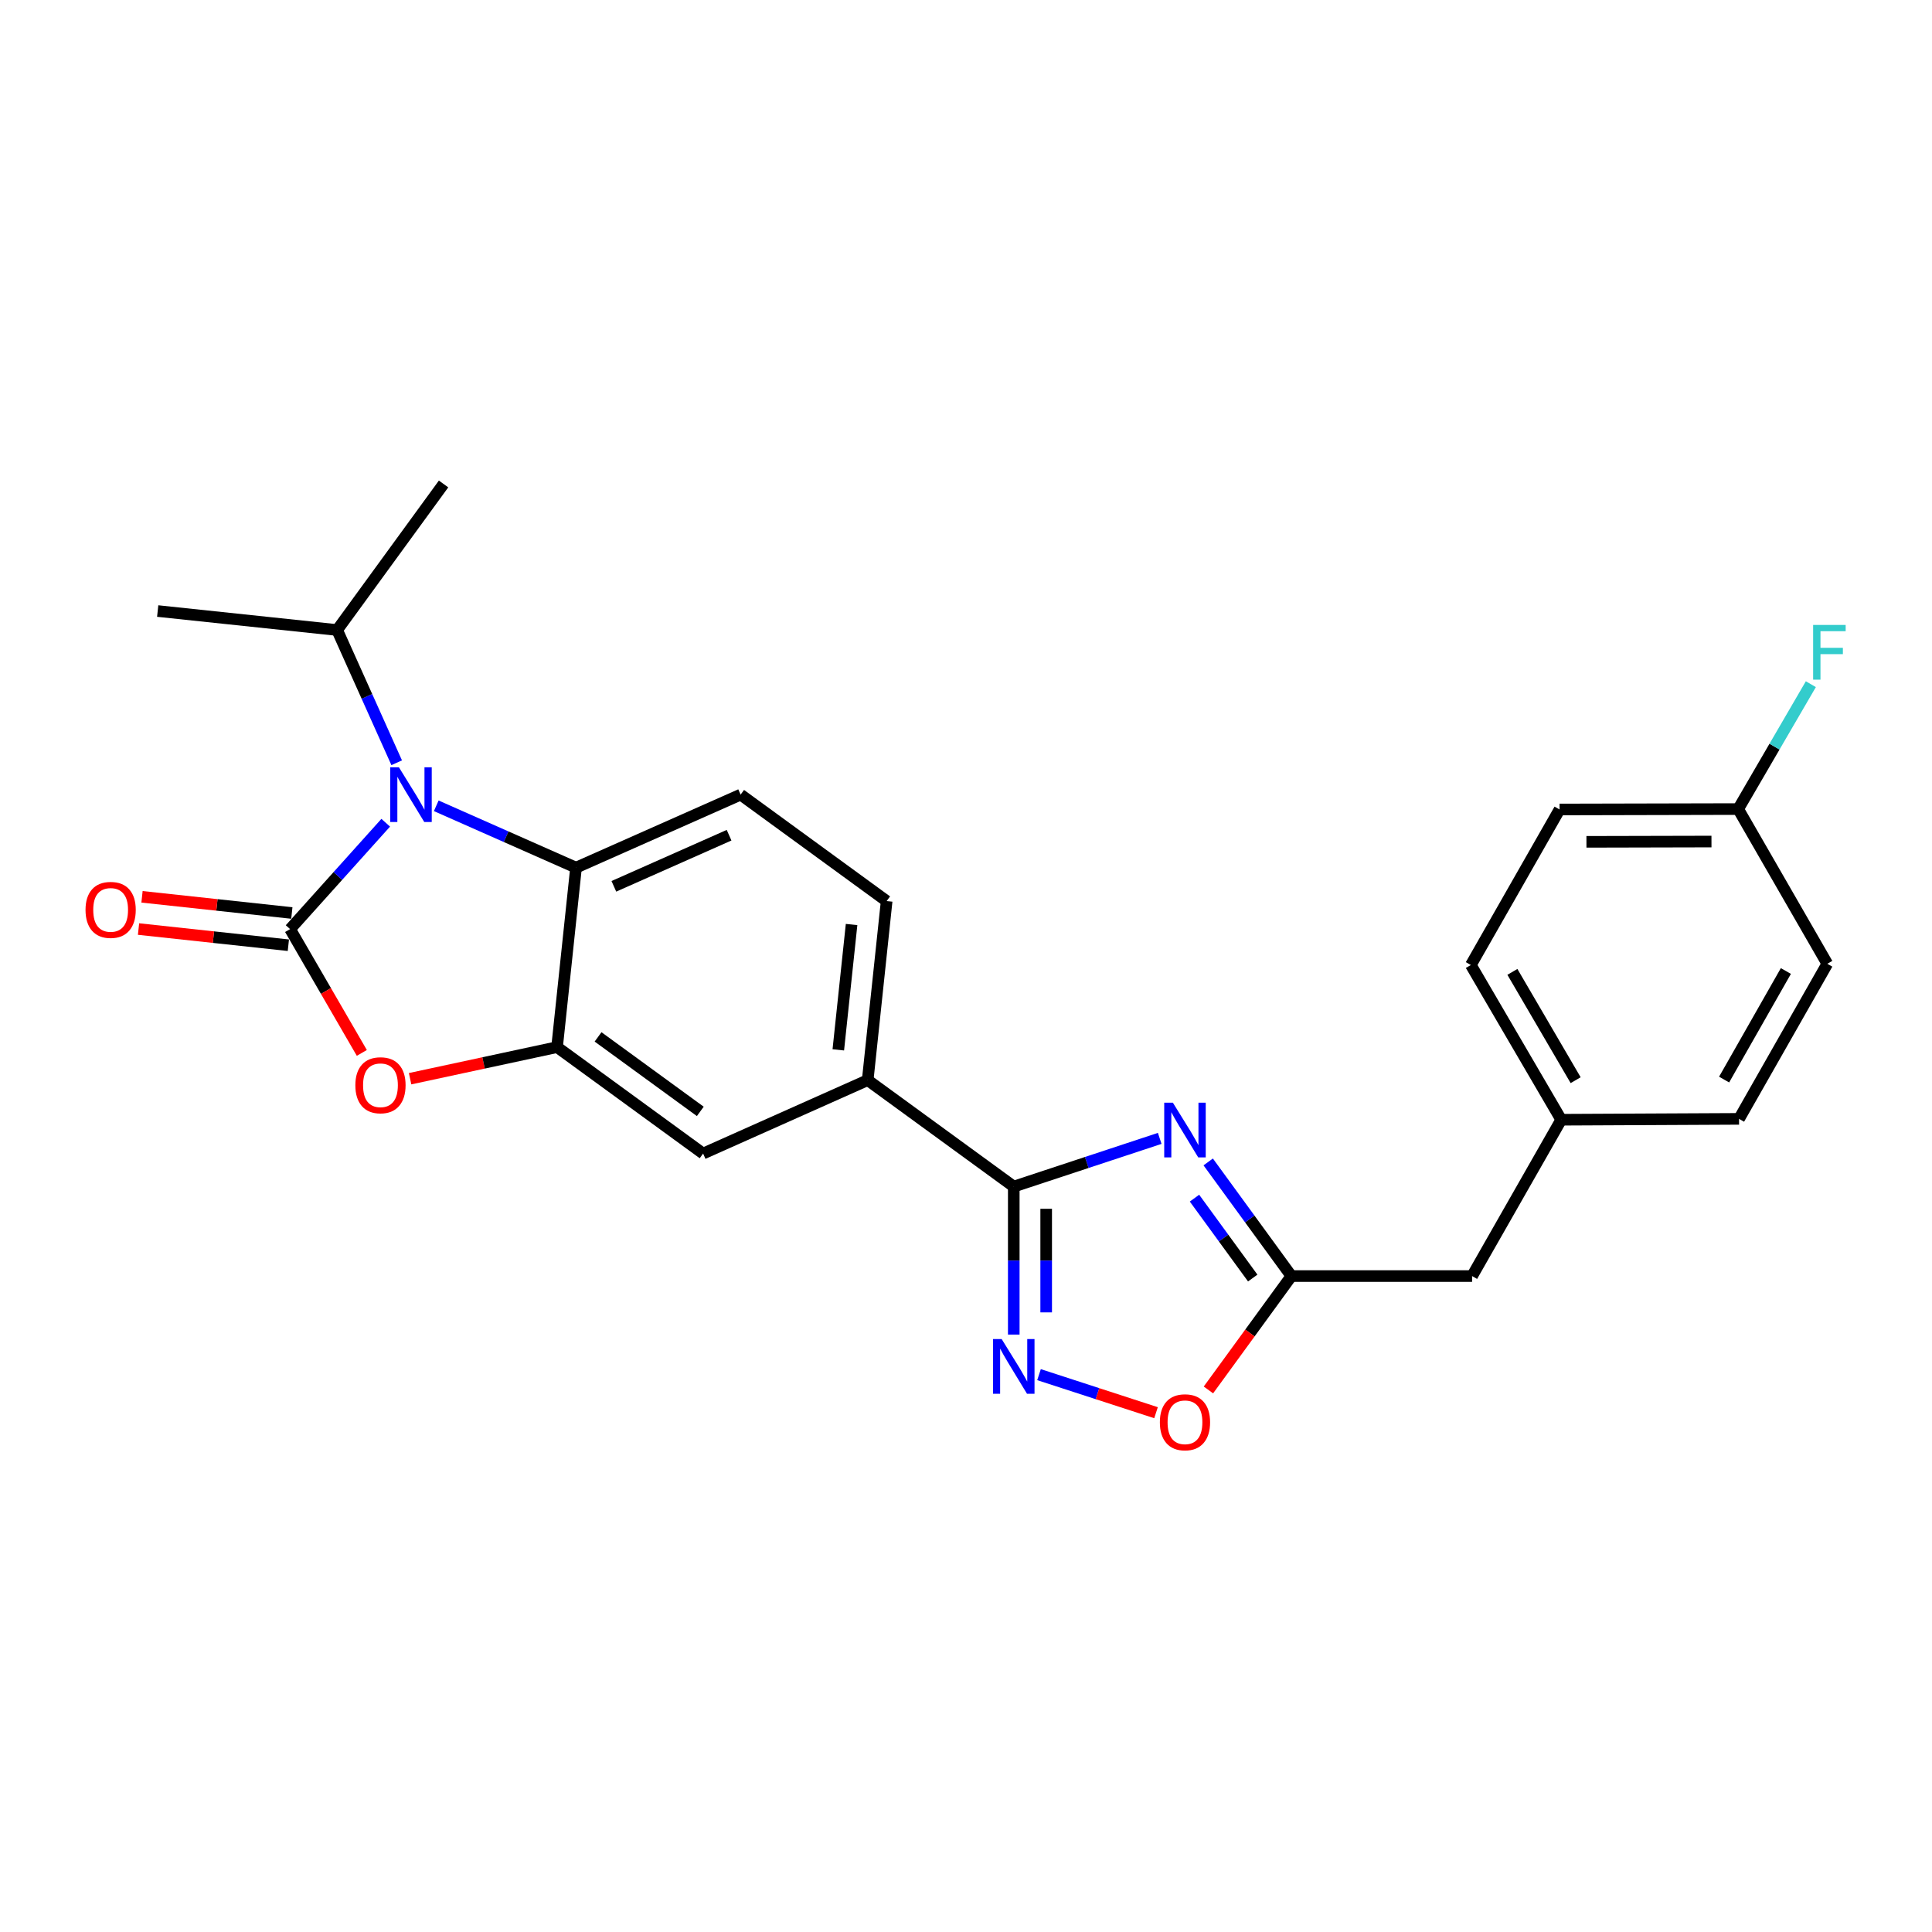 <?xml version='1.0' encoding='iso-8859-1'?>
<svg version='1.1' baseProfile='full'
              xmlns='http://www.w3.org/2000/svg'
                      xmlns:rdkit='http://www.rdkit.org/xml'
                      xmlns:xlink='http://www.w3.org/1999/xlink'
                  xml:space='preserve'
width='1000px' height='1000px' viewBox='0 0 1000 1000'>
<!-- END OF HEADER -->
<rect style='opacity:1.0;fill:#FFFFFF;stroke:none' width='1000' height='1000' x='0' y='0'> </rect>
<path class='bond-0' d='M 150.154,480.906 L 174.901,453.376' style='fill:none;fill-rule:evenodd;stroke:#000000;stroke-width:6px;stroke-linecap:butt;stroke-linejoin:miter;stroke-opacity:1' />
<path class='bond-0' d='M 174.901,453.376 L 199.648,425.845' style='fill:none;fill-rule:evenodd;stroke:#0000FF;stroke-width:6px;stroke-linecap:butt;stroke-linejoin:miter;stroke-opacity:1' />
<path class='bond-3' d='M 150.154,480.906 L 168.718,512.946' style='fill:none;fill-rule:evenodd;stroke:#000000;stroke-width:6px;stroke-linecap:butt;stroke-linejoin:miter;stroke-opacity:1' />
<path class='bond-3' d='M 168.718,512.946 L 187.281,544.985' style='fill:none;fill-rule:evenodd;stroke:#FF0000;stroke-width:6px;stroke-linecap:butt;stroke-linejoin:miter;stroke-opacity:1' />
<path class='bond-12' d='M 151.055,472.565 L 112.279,468.378' style='fill:none;fill-rule:evenodd;stroke:#000000;stroke-width:6px;stroke-linecap:butt;stroke-linejoin:miter;stroke-opacity:1' />
<path class='bond-12' d='M 112.279,468.378 L 73.504,464.191' style='fill:none;fill-rule:evenodd;stroke:#FF0000;stroke-width:6px;stroke-linecap:butt;stroke-linejoin:miter;stroke-opacity:1' />
<path class='bond-12' d='M 149.254,489.247 L 110.478,485.06' style='fill:none;fill-rule:evenodd;stroke:#000000;stroke-width:6px;stroke-linecap:butt;stroke-linejoin:miter;stroke-opacity:1' />
<path class='bond-12' d='M 110.478,485.06 L 71.703,480.873' style='fill:none;fill-rule:evenodd;stroke:#FF0000;stroke-width:6px;stroke-linecap:butt;stroke-linejoin:miter;stroke-opacity:1' />
<path class='bond-6' d='M 225.804,417.08 L 261.976,433.086' style='fill:none;fill-rule:evenodd;stroke:#0000FF;stroke-width:6px;stroke-linecap:butt;stroke-linejoin:miter;stroke-opacity:1' />
<path class='bond-6' d='M 261.976,433.086 L 298.149,449.092' style='fill:none;fill-rule:evenodd;stroke:#000000;stroke-width:6px;stroke-linecap:butt;stroke-linejoin:miter;stroke-opacity:1' />
<path class='bond-14' d='M 205.328,394.8 L 189.915,360.449' style='fill:none;fill-rule:evenodd;stroke:#0000FF;stroke-width:6px;stroke-linecap:butt;stroke-linejoin:miter;stroke-opacity:1' />
<path class='bond-14' d='M 189.915,360.449 L 174.502,326.097' style='fill:none;fill-rule:evenodd;stroke:#000000;stroke-width:6px;stroke-linecap:butt;stroke-linejoin:miter;stroke-opacity:1' />
<path class='bond-1' d='M 600.267,589.23 L 562.495,601.701' style='fill:none;fill-rule:evenodd;stroke:#0000FF;stroke-width:6px;stroke-linecap:butt;stroke-linejoin:miter;stroke-opacity:1' />
<path class='bond-1' d='M 562.495,601.701 L 524.722,614.173' style='fill:none;fill-rule:evenodd;stroke:#000000;stroke-width:6px;stroke-linecap:butt;stroke-linejoin:miter;stroke-opacity:1' />
<path class='bond-7' d='M 625.366,601.411 L 646.897,630.951' style='fill:none;fill-rule:evenodd;stroke:#0000FF;stroke-width:6px;stroke-linecap:butt;stroke-linejoin:miter;stroke-opacity:1' />
<path class='bond-7' d='M 646.897,630.951 L 668.429,660.49' style='fill:none;fill-rule:evenodd;stroke:#000000;stroke-width:6px;stroke-linecap:butt;stroke-linejoin:miter;stroke-opacity:1' />
<path class='bond-7' d='M 618.267,620.156 L 633.339,640.834' style='fill:none;fill-rule:evenodd;stroke:#0000FF;stroke-width:6px;stroke-linecap:butt;stroke-linejoin:miter;stroke-opacity:1' />
<path class='bond-7' d='M 633.339,640.834 L 648.411,661.512' style='fill:none;fill-rule:evenodd;stroke:#000000;stroke-width:6px;stroke-linecap:butt;stroke-linejoin:miter;stroke-opacity:1' />
<path class='bond-2' d='M 524.722,614.173 L 449.117,559.074' style='fill:none;fill-rule:evenodd;stroke:#000000;stroke-width:6px;stroke-linecap:butt;stroke-linejoin:miter;stroke-opacity:1' />
<path class='bond-4' d='M 524.722,614.173 L 524.722,652.475' style='fill:none;fill-rule:evenodd;stroke:#000000;stroke-width:6px;stroke-linecap:butt;stroke-linejoin:miter;stroke-opacity:1' />
<path class='bond-4' d='M 524.722,652.475 L 524.722,690.778' style='fill:none;fill-rule:evenodd;stroke:#0000FF;stroke-width:6px;stroke-linecap:butt;stroke-linejoin:miter;stroke-opacity:1' />
<path class='bond-4' d='M 541.501,625.664 L 541.501,652.475' style='fill:none;fill-rule:evenodd;stroke:#000000;stroke-width:6px;stroke-linecap:butt;stroke-linejoin:miter;stroke-opacity:1' />
<path class='bond-4' d='M 541.501,652.475 L 541.501,679.287' style='fill:none;fill-rule:evenodd;stroke:#0000FF;stroke-width:6px;stroke-linecap:butt;stroke-linejoin:miter;stroke-opacity:1' />
<path class='bond-5' d='M 212.266,558.341 L 250.3,550.165' style='fill:none;fill-rule:evenodd;stroke:#FF0000;stroke-width:6px;stroke-linecap:butt;stroke-linejoin:miter;stroke-opacity:1' />
<path class='bond-5' d='M 250.3,550.165 L 288.334,541.989' style='fill:none;fill-rule:evenodd;stroke:#000000;stroke-width:6px;stroke-linecap:butt;stroke-linejoin:miter;stroke-opacity:1' />
<path class='bond-8' d='M 537.792,711.516 L 568.073,721.364' style='fill:none;fill-rule:evenodd;stroke:#0000FF;stroke-width:6px;stroke-linecap:butt;stroke-linejoin:miter;stroke-opacity:1' />
<path class='bond-8' d='M 568.073,721.364 L 598.354,731.212' style='fill:none;fill-rule:evenodd;stroke:#FF0000;stroke-width:6px;stroke-linecap:butt;stroke-linejoin:miter;stroke-opacity:1' />
<path class='bond-10' d='M 288.334,541.989 L 363.93,597.078' style='fill:none;fill-rule:evenodd;stroke:#000000;stroke-width:6px;stroke-linecap:butt;stroke-linejoin:miter;stroke-opacity:1' />
<path class='bond-10' d='M 309.555,536.692 L 362.472,575.254' style='fill:none;fill-rule:evenodd;stroke:#000000;stroke-width:6px;stroke-linecap:butt;stroke-linejoin:miter;stroke-opacity:1' />
<path class='bond-25' d='M 288.334,541.989 L 298.149,449.092' style='fill:none;fill-rule:evenodd;stroke:#000000;stroke-width:6px;stroke-linecap:butt;stroke-linejoin:miter;stroke-opacity:1' />
<path class='bond-11' d='M 298.149,449.092 L 383.346,411.294' style='fill:none;fill-rule:evenodd;stroke:#000000;stroke-width:6px;stroke-linecap:butt;stroke-linejoin:miter;stroke-opacity:1' />
<path class='bond-11' d='M 317.733,458.759 L 377.371,432.301' style='fill:none;fill-rule:evenodd;stroke:#000000;stroke-width:6px;stroke-linecap:butt;stroke-linejoin:miter;stroke-opacity:1' />
<path class='bond-15' d='M 668.429,660.49 L 761.95,660.49' style='fill:none;fill-rule:evenodd;stroke:#000000;stroke-width:6px;stroke-linecap:butt;stroke-linejoin:miter;stroke-opacity:1' />
<path class='bond-27' d='M 668.429,660.49 L 646.954,689.959' style='fill:none;fill-rule:evenodd;stroke:#000000;stroke-width:6px;stroke-linecap:butt;stroke-linejoin:miter;stroke-opacity:1' />
<path class='bond-27' d='M 646.954,689.959 L 625.48,719.428' style='fill:none;fill-rule:evenodd;stroke:#FF0000;stroke-width:6px;stroke-linecap:butt;stroke-linejoin:miter;stroke-opacity:1' />
<path class='bond-9' d='M 449.117,559.074 L 363.93,597.078' style='fill:none;fill-rule:evenodd;stroke:#000000;stroke-width:6px;stroke-linecap:butt;stroke-linejoin:miter;stroke-opacity:1' />
<path class='bond-26' d='M 449.117,559.074 L 458.932,466.393' style='fill:none;fill-rule:evenodd;stroke:#000000;stroke-width:6px;stroke-linecap:butt;stroke-linejoin:miter;stroke-opacity:1' />
<path class='bond-26' d='M 433.904,543.405 L 440.775,478.528' style='fill:none;fill-rule:evenodd;stroke:#000000;stroke-width:6px;stroke-linecap:butt;stroke-linejoin:miter;stroke-opacity:1' />
<path class='bond-13' d='M 383.346,411.294 L 458.932,466.393' style='fill:none;fill-rule:evenodd;stroke:#000000;stroke-width:6px;stroke-linecap:butt;stroke-linejoin:miter;stroke-opacity:1' />
<path class='bond-23' d='M 174.502,326.097 L 229.591,250.501' style='fill:none;fill-rule:evenodd;stroke:#000000;stroke-width:6px;stroke-linecap:butt;stroke-linejoin:miter;stroke-opacity:1' />
<path class='bond-24' d='M 174.502,326.097 L 81.624,316.273' style='fill:none;fill-rule:evenodd;stroke:#000000;stroke-width:6px;stroke-linecap:butt;stroke-linejoin:miter;stroke-opacity:1' />
<path class='bond-16' d='M 761.95,660.49 L 808.081,579.572' style='fill:none;fill-rule:evenodd;stroke:#000000;stroke-width:6px;stroke-linecap:butt;stroke-linejoin:miter;stroke-opacity:1' />
<path class='bond-21' d='M 808.081,579.572 L 900.129,579.125' style='fill:none;fill-rule:evenodd;stroke:#000000;stroke-width:6px;stroke-linecap:butt;stroke-linejoin:miter;stroke-opacity:1' />
<path class='bond-22' d='M 808.081,579.572 L 761.307,499.493' style='fill:none;fill-rule:evenodd;stroke:#000000;stroke-width:6px;stroke-linecap:butt;stroke-linejoin:miter;stroke-opacity:1' />
<path class='bond-22' d='M 815.553,559.098 L 782.811,503.042' style='fill:none;fill-rule:evenodd;stroke:#000000;stroke-width:6px;stroke-linecap:butt;stroke-linejoin:miter;stroke-opacity:1' />
<path class='bond-17' d='M 899.682,418.77 L 807.233,418.984' style='fill:none;fill-rule:evenodd;stroke:#000000;stroke-width:6px;stroke-linecap:butt;stroke-linejoin:miter;stroke-opacity:1' />
<path class='bond-17' d='M 885.853,435.58 L 821.139,435.731' style='fill:none;fill-rule:evenodd;stroke:#000000;stroke-width:6px;stroke-linecap:butt;stroke-linejoin:miter;stroke-opacity:1' />
<path class='bond-18' d='M 899.682,418.77 L 918.486,386.452' style='fill:none;fill-rule:evenodd;stroke:#000000;stroke-width:6px;stroke-linecap:butt;stroke-linejoin:miter;stroke-opacity:1' />
<path class='bond-18' d='M 918.486,386.452 L 937.29,354.135' style='fill:none;fill-rule:evenodd;stroke:#33CCCC;stroke-width:6px;stroke-linecap:butt;stroke-linejoin:miter;stroke-opacity:1' />
<path class='bond-28' d='M 899.682,418.77 L 945.804,498.849' style='fill:none;fill-rule:evenodd;stroke:#000000;stroke-width:6px;stroke-linecap:butt;stroke-linejoin:miter;stroke-opacity:1' />
<path class='bond-19' d='M 945.804,498.849 L 900.129,579.125' style='fill:none;fill-rule:evenodd;stroke:#000000;stroke-width:6px;stroke-linecap:butt;stroke-linejoin:miter;stroke-opacity:1' />
<path class='bond-19' d='M 924.369,502.593 L 892.397,558.786' style='fill:none;fill-rule:evenodd;stroke:#000000;stroke-width:6px;stroke-linecap:butt;stroke-linejoin:miter;stroke-opacity:1' />
<path class='bond-20' d='M 807.233,418.984 L 761.307,499.493' style='fill:none;fill-rule:evenodd;stroke:#000000;stroke-width:6px;stroke-linecap:butt;stroke-linejoin:miter;stroke-opacity:1' />
<path  class='atom-1' d='M 206.468 397.134
L 215.748 412.134
Q 216.668 413.614, 218.148 416.294
Q 219.628 418.974, 219.708 419.134
L 219.708 397.134
L 223.468 397.134
L 223.468 425.454
L 219.588 425.454
L 209.628 409.054
Q 208.468 407.134, 207.228 404.934
Q 206.028 402.734, 205.668 402.054
L 205.668 425.454
L 201.988 425.454
L 201.988 397.134
L 206.468 397.134
' fill='#0000FF'/>
<path  class='atom-2' d='M 607.08 570.753
L 616.36 585.753
Q 617.28 587.233, 618.76 589.913
Q 620.24 592.593, 620.32 592.753
L 620.32 570.753
L 624.08 570.753
L 624.08 599.073
L 620.2 599.073
L 610.24 582.673
Q 609.08 580.753, 607.84 578.553
Q 606.64 576.353, 606.28 575.673
L 606.28 599.073
L 602.6 599.073
L 602.6 570.753
L 607.08 570.753
' fill='#0000FF'/>
<path  class='atom-4' d='M 183.929 561.718
Q 183.929 554.918, 187.289 551.118
Q 190.649 547.318, 196.929 547.318
Q 203.209 547.318, 206.569 551.118
Q 209.929 554.918, 209.929 561.718
Q 209.929 568.598, 206.529 572.518
Q 203.129 576.398, 196.929 576.398
Q 190.689 576.398, 187.289 572.518
Q 183.929 568.638, 183.929 561.718
M 196.929 573.198
Q 201.249 573.198, 203.569 570.318
Q 205.929 567.398, 205.929 561.718
Q 205.929 556.158, 203.569 553.358
Q 201.249 550.518, 196.929 550.518
Q 192.609 550.518, 190.249 553.318
Q 187.929 556.118, 187.929 561.718
Q 187.929 567.438, 190.249 570.318
Q 192.609 573.198, 196.929 573.198
' fill='#FF0000'/>
<path  class='atom-5' d='M 518.462 693.105
L 527.742 708.105
Q 528.662 709.585, 530.142 712.265
Q 531.622 714.945, 531.702 715.105
L 531.702 693.105
L 535.462 693.105
L 535.462 721.425
L 531.582 721.425
L 521.622 705.025
Q 520.462 703.105, 519.222 700.905
Q 518.022 698.705, 517.662 698.025
L 517.662 721.425
L 513.982 721.425
L 513.982 693.105
L 518.462 693.105
' fill='#0000FF'/>
<path  class='atom-9' d='M 600.34 736.166
Q 600.34 729.366, 603.7 725.566
Q 607.06 721.766, 613.34 721.766
Q 619.62 721.766, 622.98 725.566
Q 626.34 729.366, 626.34 736.166
Q 626.34 743.046, 622.94 746.966
Q 619.54 750.846, 613.34 750.846
Q 607.1 750.846, 603.7 746.966
Q 600.34 743.086, 600.34 736.166
M 613.34 747.646
Q 617.66 747.646, 619.98 744.766
Q 622.34 741.846, 622.34 736.166
Q 622.34 730.606, 619.98 727.806
Q 617.66 724.966, 613.34 724.966
Q 609.02 724.966, 606.66 727.766
Q 604.34 730.566, 604.34 736.166
Q 604.34 741.886, 606.66 744.766
Q 609.02 747.646, 613.34 747.646
' fill='#FF0000'/>
<path  class='atom-13' d='M 44.267 470.956
Q 44.267 464.156, 47.627 460.356
Q 50.987 456.556, 57.267 456.556
Q 63.547 456.556, 66.907 460.356
Q 70.267 464.156, 70.267 470.956
Q 70.267 477.836, 66.867 481.756
Q 63.467 485.636, 57.267 485.636
Q 51.027 485.636, 47.627 481.756
Q 44.267 477.876, 44.267 470.956
M 57.267 482.436
Q 61.587 482.436, 63.907 479.556
Q 66.267 476.636, 66.267 470.956
Q 66.267 465.396, 63.907 462.596
Q 61.587 459.756, 57.267 459.756
Q 52.947 459.756, 50.587 462.556
Q 48.267 465.356, 48.267 470.956
Q 48.267 476.676, 50.587 479.556
Q 52.947 482.436, 57.267 482.436
' fill='#FF0000'/>
<path  class='atom-19' d='M 938.474 323.468
L 955.314 323.468
L 955.314 326.708
L 942.274 326.708
L 942.274 335.308
L 953.874 335.308
L 953.874 338.588
L 942.274 338.588
L 942.274 351.788
L 938.474 351.788
L 938.474 323.468
' fill='#33CCCC'/>
</svg>
